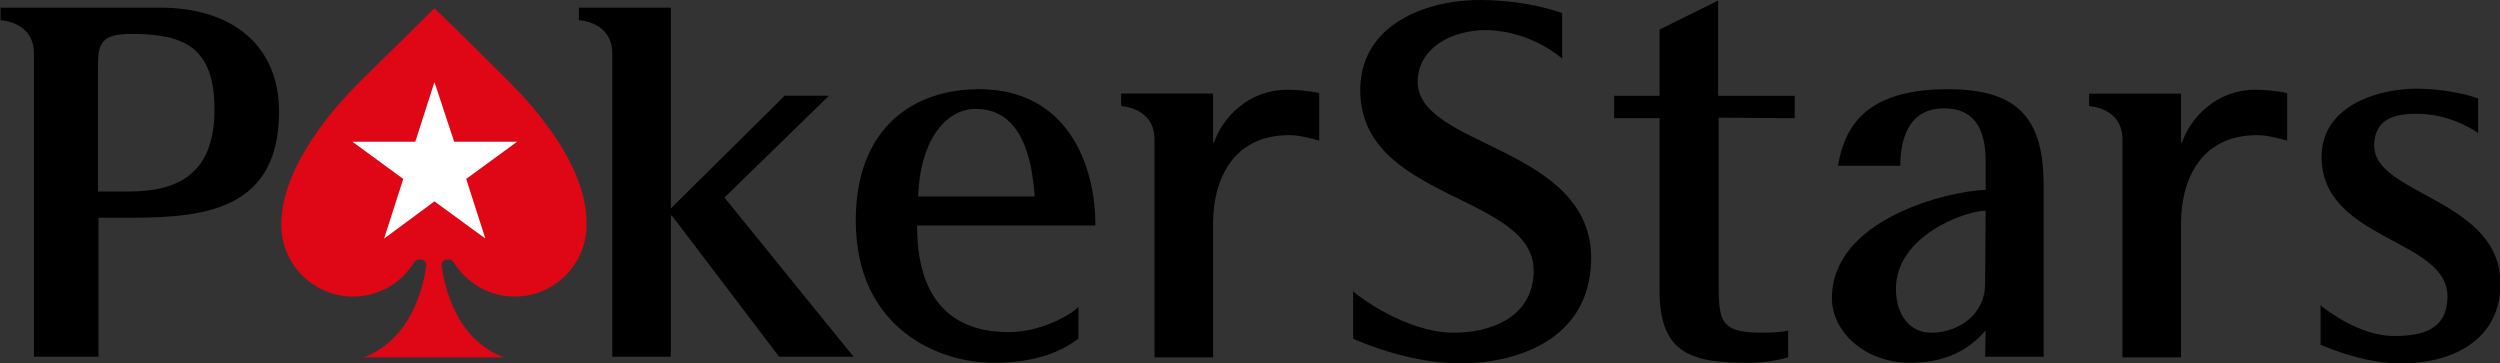 <svg xmlns="http://www.w3.org/2000/svg" viewBox="-179.2 -209.3 456.9 66.4" xml:space="preserve"><rect x="-179.2" y="-209.3" width="456.9" height="66.4" fill="#333333" stroke="none"/><path d="M-86.1-194.3c-8.3-8.3-13.7-13.5-13.7-13.5s-5.3 5.2-13.7 13.5c-4.4 4.4-14.3 15.3-14.3 26.1 0 7.2 5.9 13.1 13.1 13.1 4.8 0 8.9-2.5 11.2-6.3.2-.3.6-.5 1-.5.7 0 1.3.5 1.2 1.1-.5 3.9-2.7 13.5-11.4 16.8h25.6c-8.7-3.2-10.9-12.9-11.4-16.8-.1-.6.5-1.1 1.2-1.1.4 0 .8.2 1 .5 2.3 3.8 6.5 6.3 11.2 6.3 7.2 0 13.1-5.9 13.1-13.1.2-10.8-9.7-21.7-14.1-26.1" style="fill:#df0615"/><path class="st1" d="m-109-165.7 3.5-10.9-9.3-6.8h11.5l3.5-10.9 3.6 10.9h11.5l-9.3 6.8 3.5 10.9-9.3-6.8z" style="fill:#fff"/><path class="st1" d="M-173-199.5c0-5.9-6.1-6.1-6.1-6.1v-2.3h29.2c13.1 0 21.7 6.9 21.7 19 0 19.4-16 19.4-29.3 19.4h-3.7v25.4H-173zm11.7 25.2h5.6c8.4 0 15.7-2.7 15.7-15 0-11.5-5.7-13.8-15.2-13.8-5.8 0-6.1 2-6.1 6.2zm179.2 26.9c-2.8 2-7 4.4-15.6 4.4-10 0-25.1-6.3-25.1-26 0-17.1 10.7-24 22.5-24 16.2 0 21.3 13.8 21.3 24.9h-32.6c0 13.3 6.1 19.5 16.8 19.5 5.5 0 11-2.9 12.7-4.6zm-8-26c-.5-7-2.4-16-10.8-16-5.1 0-10.1 5.2-10.5 16zm173.8 24.5c-1.9 2.1-5.6 5.9-13.8 5.9-8.3 0-14.3-5.7-14.3-11.8 0-14.5 21.3-19.6 28.1-19.8v-5.2c0-6.5-2.5-9.7-7.6-9.7-6.7 0-8 6-8 10.5h-11.4c1.2-6.8 4.7-14 20.1-14 13.3 0 17.5 5.8 17.5 17.7v31.2h-10.7zm0-21.9c-3.9.1-16.4 4.6-16.4 14.3 0 4.7 2.5 8 6.4 8 5.4 0 9.9-3.6 9.9-8.9zm-230.5-2.4 19.1-18.6h-8.1l-20.8 20.6v-36.7h-16.8v2.3s6.1.2 6.1 6.1v55.4h10.7v-25.8h.2l19.6 25.8h13.6zm102.9-19.7c-7.2 0-11.9 5.2-13.4 9.6h-.2v-8.9H25.7v2.3s6.1.2 6.1 6.1v39.8h10.7v-24.5c0-7.2 3.1-16.1 13.9-16.1 1.8 0 3.7.5 5.5 1v-8.7c-1.8-.4-3.9-.6-5.8-.6m176.9 0c-7.2 0-11.9 5.2-13.4 9.6h-.2v-8.9h-16.8v2.3s6.1.2 6.1 6.1v39.8h10.7v-24.5c0-7.2 3.1-16.1 13.9-16.1 1.8 0 3.7.5 5.5 1v-8.7c-1.8-.4-3.9-.6-5.8-.6m-84.2 5.2v-4.1h-14v-17.4l-10.7 5.3v12.1h-8.3v4.1h8.3v31.5c0 11.7 6 13.2 16.3 13.2 4.1 0 7.2-1 7.2-1v-4.9s-1.2.4-4.9.4c-7.6 0-7.8-2.2-7.8-9.4v-29.9zm-68.9-6.8c.1-6.2 6.5-9.4 12.7-9.3 8.2.2 13.7 5.2 13.7 5.2v-8.3c-1-.4-6.6-2.3-14.5-2.4-8.7-.2-22.1 3.5-22.4 16.1-.4 20.7 32 19.2 31.7 33.6-.2 8-7.4 11.2-15 11.1-8.3-.2-16.8-6.4-18-7.6v8.7c1.3.6 9.9 4.3 18.8 4.5 10.9.2 24.4-4.2 24.7-18.8.4-21-32-20.6-31.7-32.8m174.8 11.7c.1-4.7 3.6-5.8 8.2-5.7 6.2.1 10.8 3.5 10.8 3.5v-6.3c-.7-.3-5-1.7-10.9-1.8-6.6-.1-17.5 2.7-17.7 12.2-.3 15.6 23.2 15.1 23 25.9-.1 6-4.6 7.1-9.8 7.1-6.3 0-12.4-4.8-13.4-5.6v7.2c1 .4 7.5 3.3 14.2 3.4 8.3.2 18.4-3.2 18.7-14.2.3-15.9-23.3-16.5-23.1-25.7"/></svg>